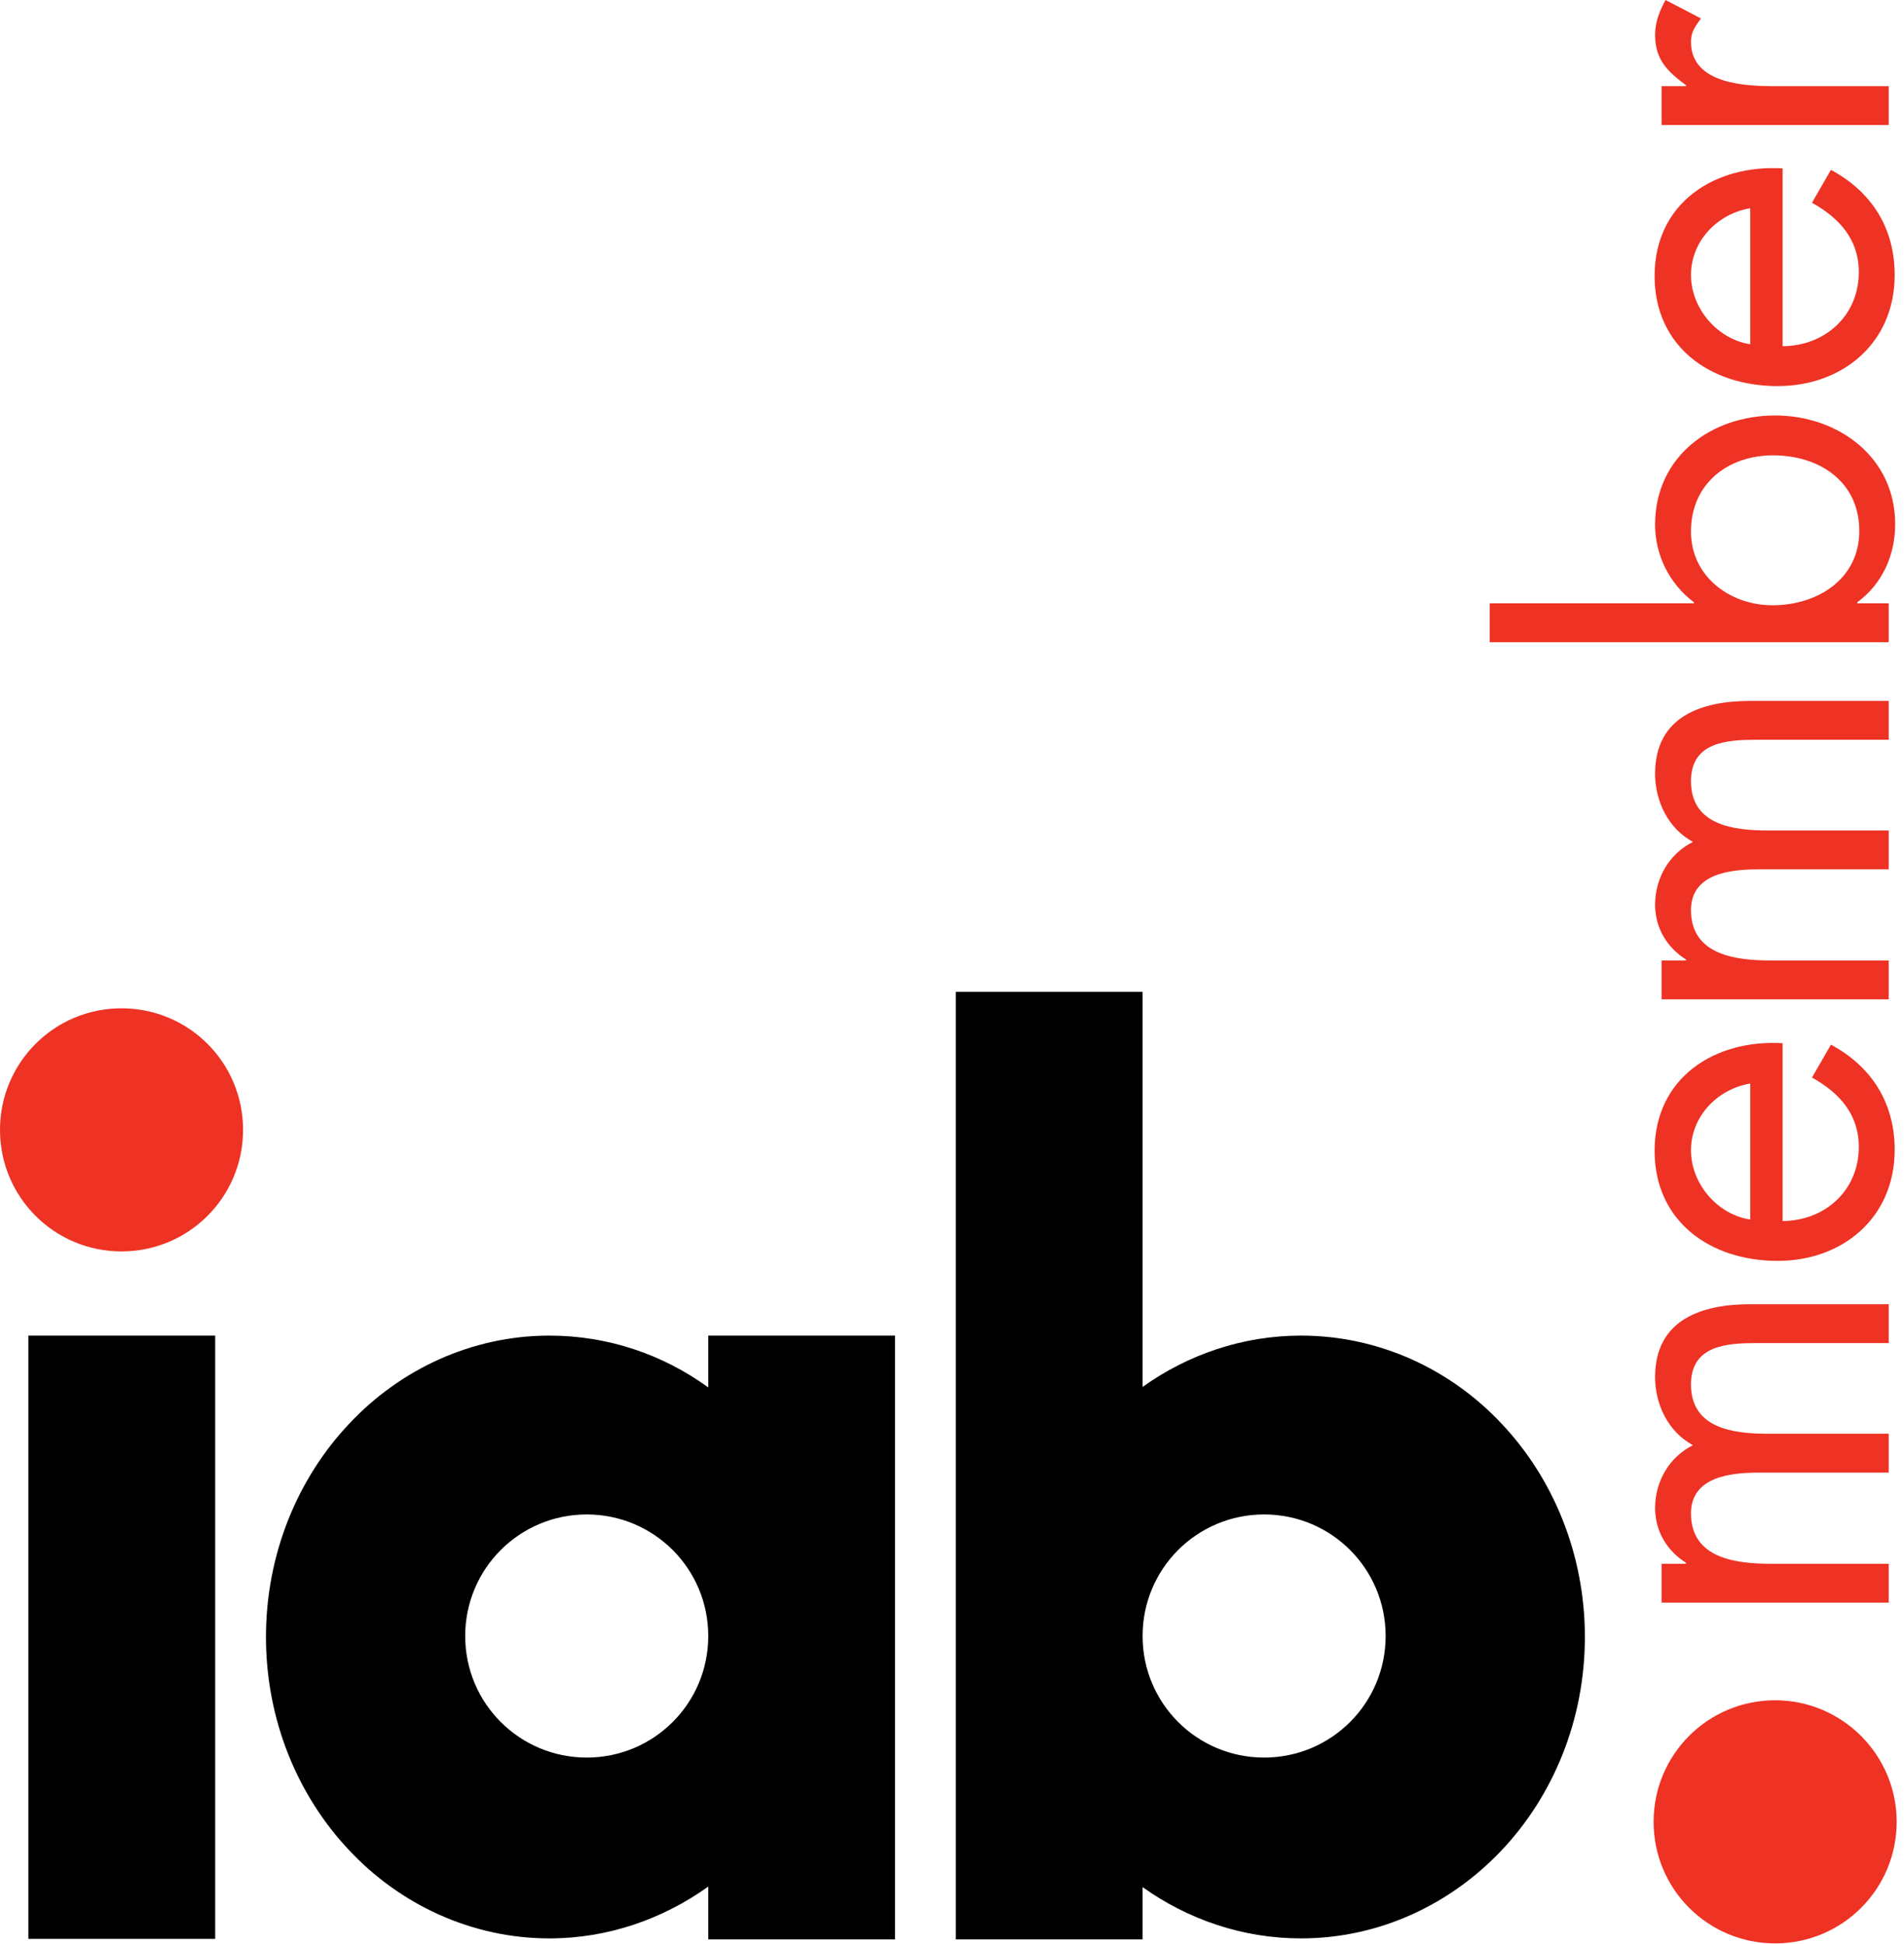 <svg width="194" height="198" viewBox="0 0 194 198" fill="none" xmlns="http://www.w3.org/2000/svg">
<path d="M180.87 173.207C174.019 173.207 168.487 178.739 168.487 185.59C168.487 192.441 174.019 197.973 180.87 197.973C187.721 197.973 193.253 192.441 193.253 185.59C193.253 178.739 187.671 173.207 180.87 173.207Z" fill="#EE3224"/>
<path d="M12.383 102.716C5.532 102.716 0 108.248 0 115.099C0 121.95 5.532 127.482 12.383 127.482C19.234 127.482 24.766 121.95 24.766 115.099C24.766 108.248 19.234 102.716 12.383 102.716Z" fill="#EE3224"/>
<path d="M21.924 136.059H2.893V197.516H21.924V136.059Z" fill="black"/>
<path d="M128.801 179.043C121.95 179.043 116.419 173.511 116.419 166.66C116.419 159.809 121.95 154.277 128.801 154.277C135.653 154.277 141.184 159.809 141.184 166.66C141.184 173.511 135.653 179.043 128.801 179.043ZM153.009 145.041C147.832 139.509 140.525 136.058 132.557 136.058C126.619 136.058 121.037 137.987 116.419 141.286V101.042H97.388V197.567H116.419V192.238C121.037 195.537 126.619 197.465 132.557 197.465C140.525 197.465 147.782 194.014 153.009 188.482C158.236 182.951 161.484 175.237 161.484 166.762C161.484 158.287 158.236 150.573 153.009 145.041Z" fill="black"/>
<path d="M59.782 179.043C52.931 179.043 47.399 173.512 47.399 166.661C47.399 159.809 52.931 154.278 59.782 154.278C66.633 154.278 72.165 159.809 72.165 166.661C72.165 173.512 66.633 179.043 59.782 179.043ZM72.165 136.059V141.337C67.547 137.987 61.964 136.059 55.976 136.059C48.059 136.059 40.751 139.51 35.575 145.041C30.348 150.573 27.1 158.287 27.1 166.762C27.1 175.237 30.348 182.951 35.575 188.483C40.751 194.014 48.059 197.465 55.976 197.465C61.964 197.465 67.547 195.486 72.165 192.187V197.567H91.196V136.059H72.165Z" fill="black"/>
<path d="M171.786 159.302V159.2C169.858 157.982 168.64 156.003 168.64 153.618C168.64 150.928 170.061 148.441 172.497 147.223C169.959 145.853 168.64 143.062 168.64 140.271C168.64 134.384 173.461 132.861 178.333 132.861H192.441V136.82H178.992C175.998 136.82 172.294 137.023 172.294 141.032C172.294 145.549 176.658 146.056 180.16 146.056H192.441V150.015H179.297C176.455 150.015 172.294 150.37 172.294 154.176C172.294 158.794 176.963 159.302 180.464 159.302H192.441V163.26H169.299V159.302H171.786Z" fill="#EE3224"/>
<path d="M181.682 124.387C185.945 124.336 189.396 121.291 189.396 116.825C189.396 113.475 187.366 111.293 184.626 109.771L186.554 106.421C190.716 108.654 193.05 112.359 193.05 117.129C193.05 124.031 187.772 128.447 181.124 128.447C174.273 128.447 168.589 124.437 168.589 117.231C168.589 109.771 174.73 105.863 181.631 106.269V124.387H181.682ZM178.333 110.38C174.983 110.938 172.294 113.729 172.294 117.18C172.294 120.58 174.983 123.727 178.333 124.234V110.38Z" fill="#EE3224"/>
<path d="M171.786 97.844V97.743C169.858 96.525 168.64 94.545 168.64 92.16C168.64 89.47 170.061 86.984 172.497 85.766C169.959 84.395 168.64 81.604 168.64 78.813C168.64 72.926 173.461 71.404 178.333 71.404H192.441V75.362H178.992C175.998 75.362 172.294 75.565 172.294 79.574C172.294 84.091 176.658 84.599 180.16 84.599H192.441V88.557H179.297C176.455 88.557 172.294 88.912 172.294 92.718C172.294 97.337 176.963 97.844 180.464 97.844H192.441V101.802H169.299V97.844H171.786Z" fill="#EE3224"/>
<path d="M151.79 65.415V61.457H172.597V61.355C170.111 59.478 168.639 56.585 168.639 53.438C168.639 46.537 174.323 42.325 180.869 42.325C187.315 42.325 193.1 46.587 193.1 53.388C193.1 56.585 191.78 59.478 189.243 61.355V61.457H192.44V65.415H151.79ZM180.616 61.66C185.132 61.66 189.446 59.021 189.446 54.098C189.446 49.023 185.335 46.384 180.666 46.384C176.048 46.384 172.293 49.277 172.293 54.149C172.293 58.717 176.251 61.66 180.616 61.66Z" fill="#EE3224"/>
<path d="M181.682 35.27C185.945 35.22 189.396 32.175 189.396 27.709C189.396 24.359 187.366 22.177 184.626 20.655L186.554 17.305C190.716 19.538 193.05 23.243 193.05 28.013C193.05 34.915 187.772 39.33 181.124 39.33C174.273 39.33 168.589 35.321 168.589 28.115C168.589 20.655 174.73 16.747 181.631 17.153V35.27H181.682ZM178.333 21.213C174.983 21.771 172.294 24.562 172.294 28.013C172.294 31.413 174.983 34.56 178.333 35.067V21.213Z" fill="#EE3224"/>
<path d="M171.786 8.78V8.678C169.959 7.308 168.64 6.141 168.64 3.552C168.64 2.233 169.096 1.116 169.705 0L173.309 1.878C172.75 2.69 172.294 3.197 172.294 4.263C172.294 8.577 177.876 8.78 180.87 8.78H192.441V12.738H169.299V8.78H171.786Z" fill="#EE3224"/>
</svg>

